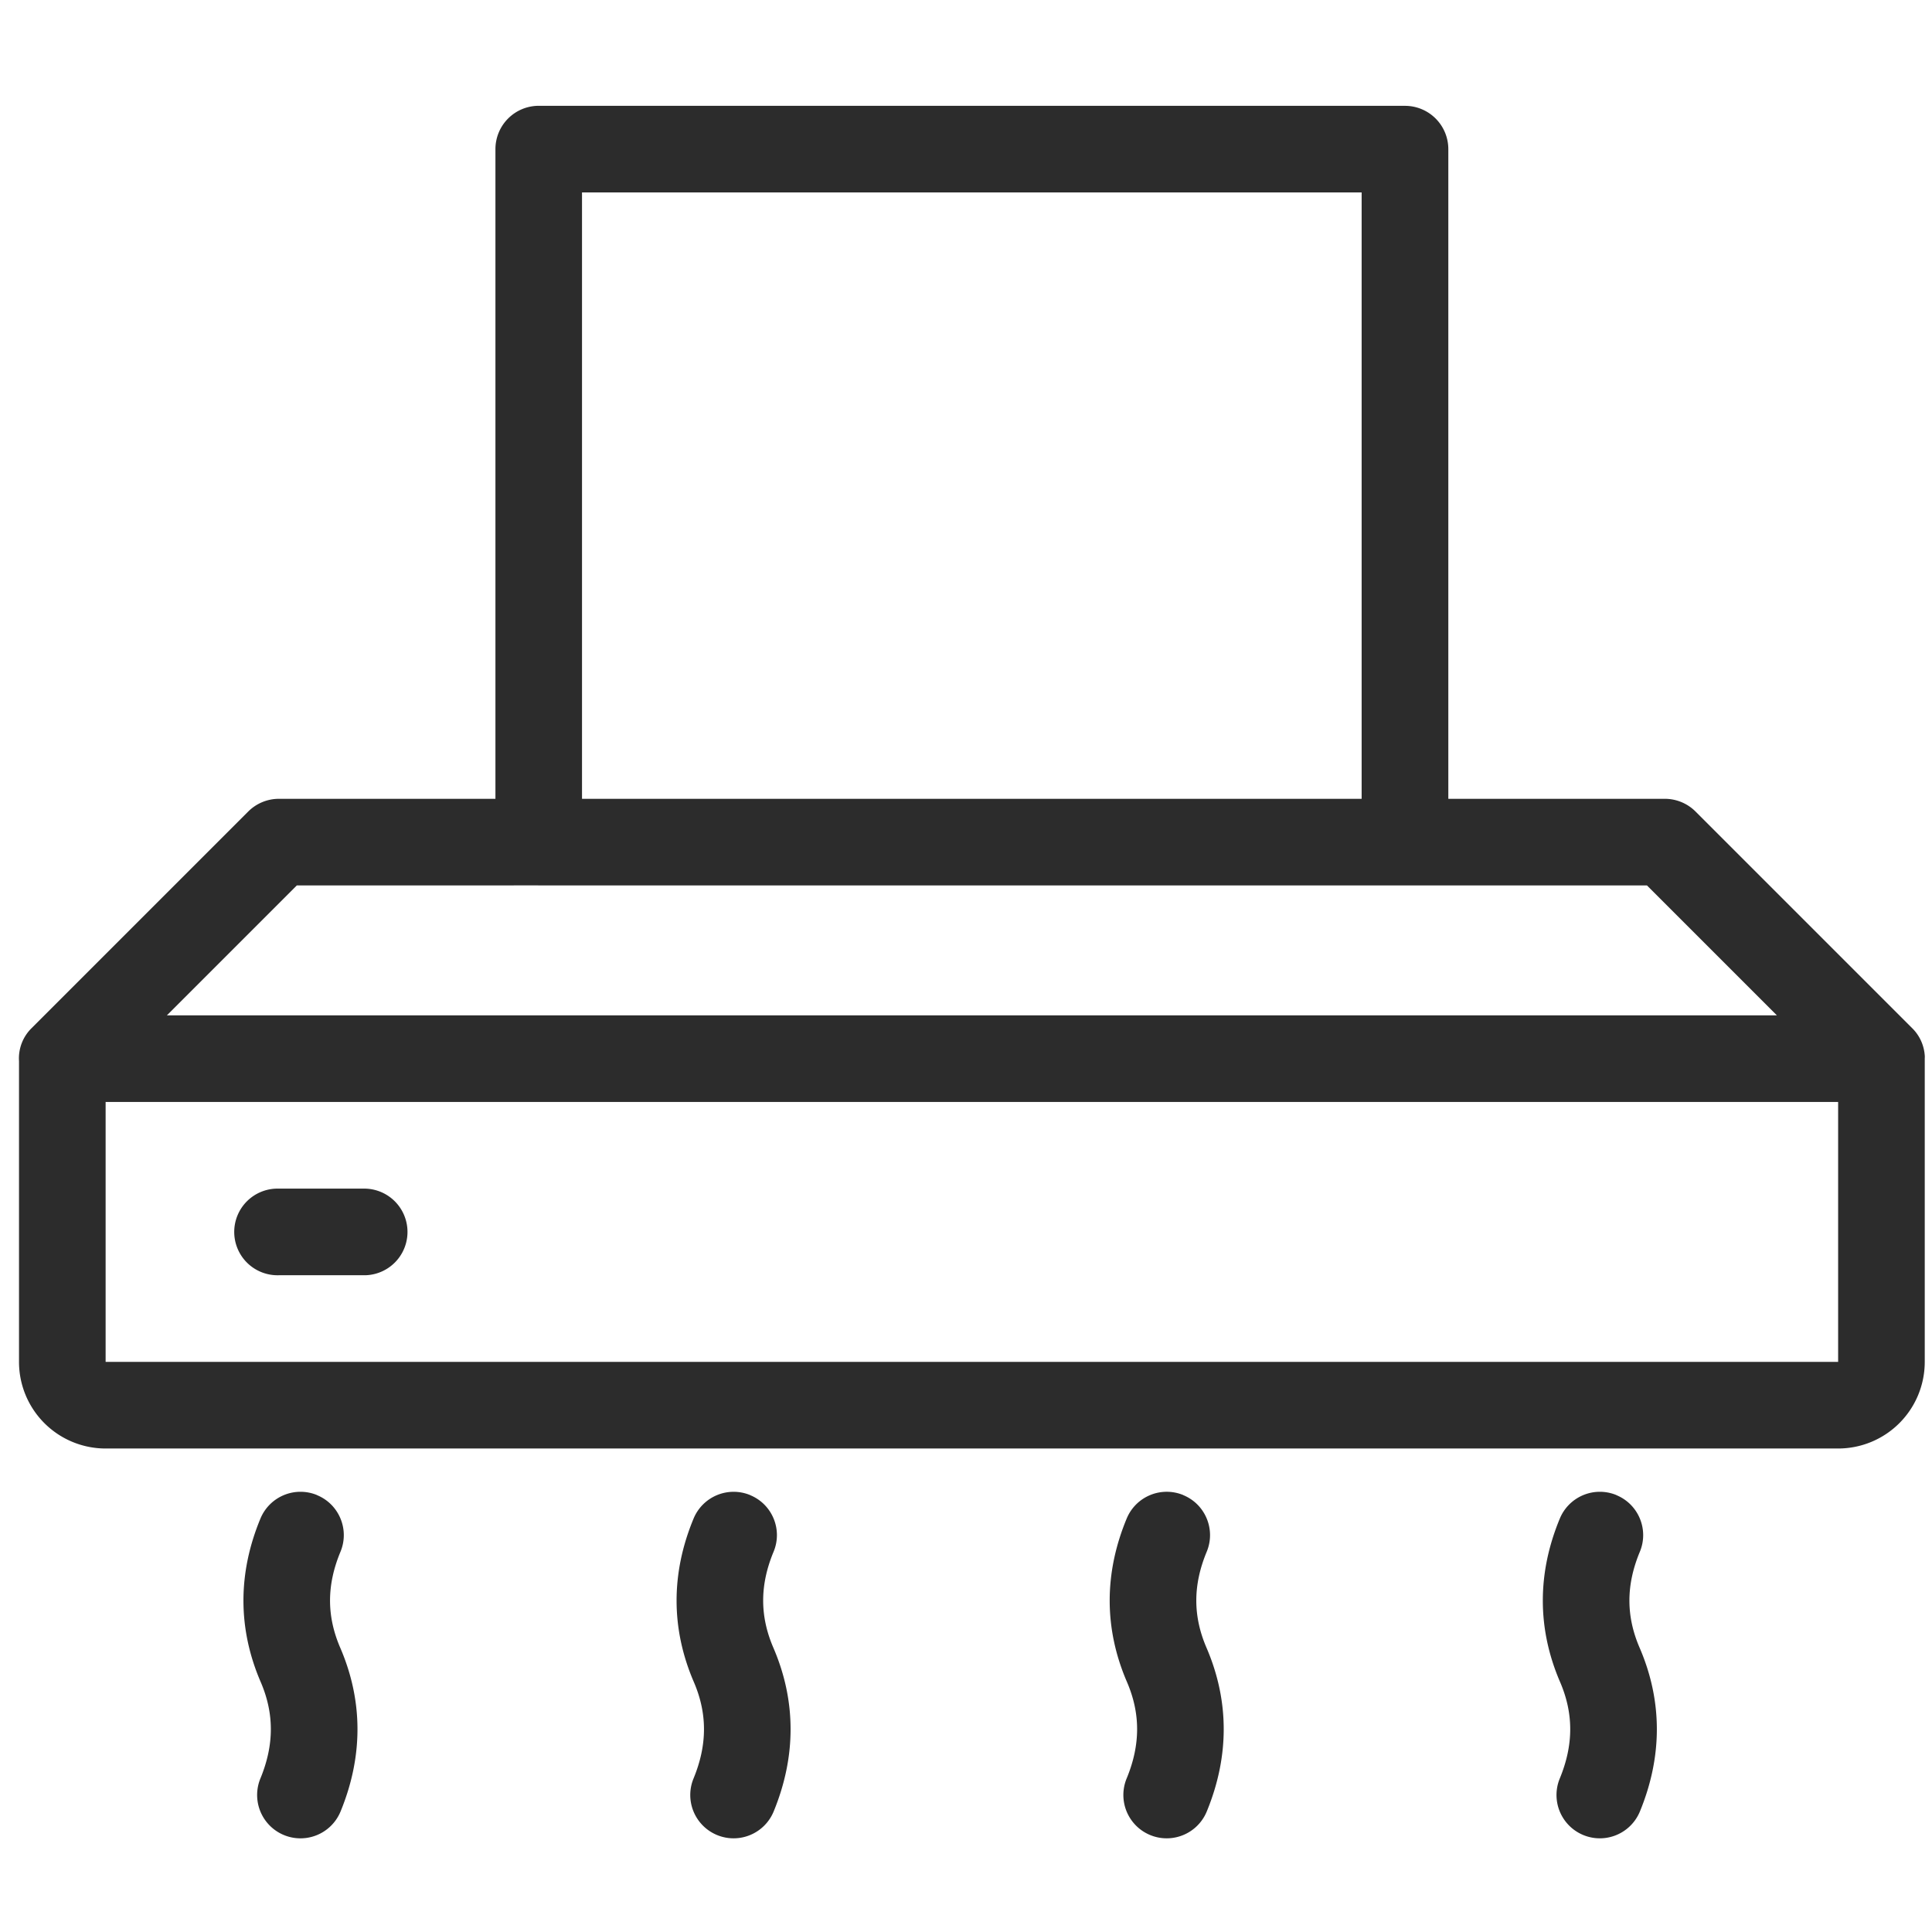 <svg t="1686061055207" class="icon" viewBox="0 0 1104 1024" version="1.1" xmlns="http://www.w3.org/2000/svg" p-id="9866" width="200" height="200"><path d="M181.188 814.381c12.629 5.22 18.613 19.717 13.372 32.326-7.931 19.034-7.931 36.764-0.161 54.814 13.131 30.439 13.131 62.163 0.201 93.626a24.757 24.757 0 1 1-45.799-18.874c7.931-19.235 7.931-37.105 0.161-55.155-13.111-30.439-13.111-62.123-0.12-93.405a24.757 24.757 0 0 1 32.346-13.372v0.02z m247.507 0c12.629 5.22 18.613 19.717 13.352 32.326-7.911 19.034-7.911 36.764-0.141 54.814 13.111 30.439 13.111 62.163 0.181 93.626a24.757 24.757 0 0 1-45.779-18.874c7.931-19.235 7.931-37.105 0.161-55.155-13.111-30.439-13.111-62.123-0.12-93.405a24.757 24.757 0 0 1 32.326-13.372v0.02z m247.507 0c12.609 5.22 18.593 19.717 13.352 32.326-7.911 19.034-7.911 36.764-0.141 54.814 13.111 30.439 13.111 62.163 0.161 93.626a24.757 24.757 0 1 1-45.779-18.874c7.951-19.235 7.951-37.105 0.181-55.155-13.131-30.439-13.131-62.123-0.141-93.405a24.757 24.757 0 0 1 32.366-13.372v0.02z m247.487 0c12.629 5.22 18.613 19.717 13.372 32.326-7.931 19.034-7.931 36.764-0.161 54.814 13.131 30.439 13.131 62.163 0.181 93.626a24.757 24.757 0 0 1-45.779-18.874c7.931-19.235 7.931-37.105 0.161-55.155-13.111-30.439-13.111-62.123-0.12-93.405a24.757 24.757 0 0 1 32.346-13.372v0.02zM802.856 20.48a24.757 24.757 0 0 1 24.757 24.737v371.25h123.743c6.566 0 12.85 2.61 17.508 7.248l123.743 123.743c4.397 4.297 6.987 10.099 7.288 16.243l-0.04 1.265v173.257a49.493 49.493 0 0 1-49.493 49.493H60.356a49.493 49.493 0 0 1-49.493-49.493v-171.831a24.215 24.215 0 0 1 7.248-18.934l123.743-123.743c4.658-4.638 10.943-7.248 17.508-7.248H283.106V45.217a24.757 24.757 0 0 1 24.757-24.757h494.994zM60.356 589.704v148.52h990.007V589.704H60.356z m148.46 49.513a24.757 24.757 0 0 1 0 49.493H159.322a24.757 24.757 0 1 1 0-49.493H208.816z m99.027-173.257l-0.422-0.02-137.818 0.02-74.25 74.25H1015.366l-74.25-74.25h-633.274z m470.237-395.987H332.579v346.493h445.5V69.973z" fill="#2c2c2c" p-id="9867"></path></svg>